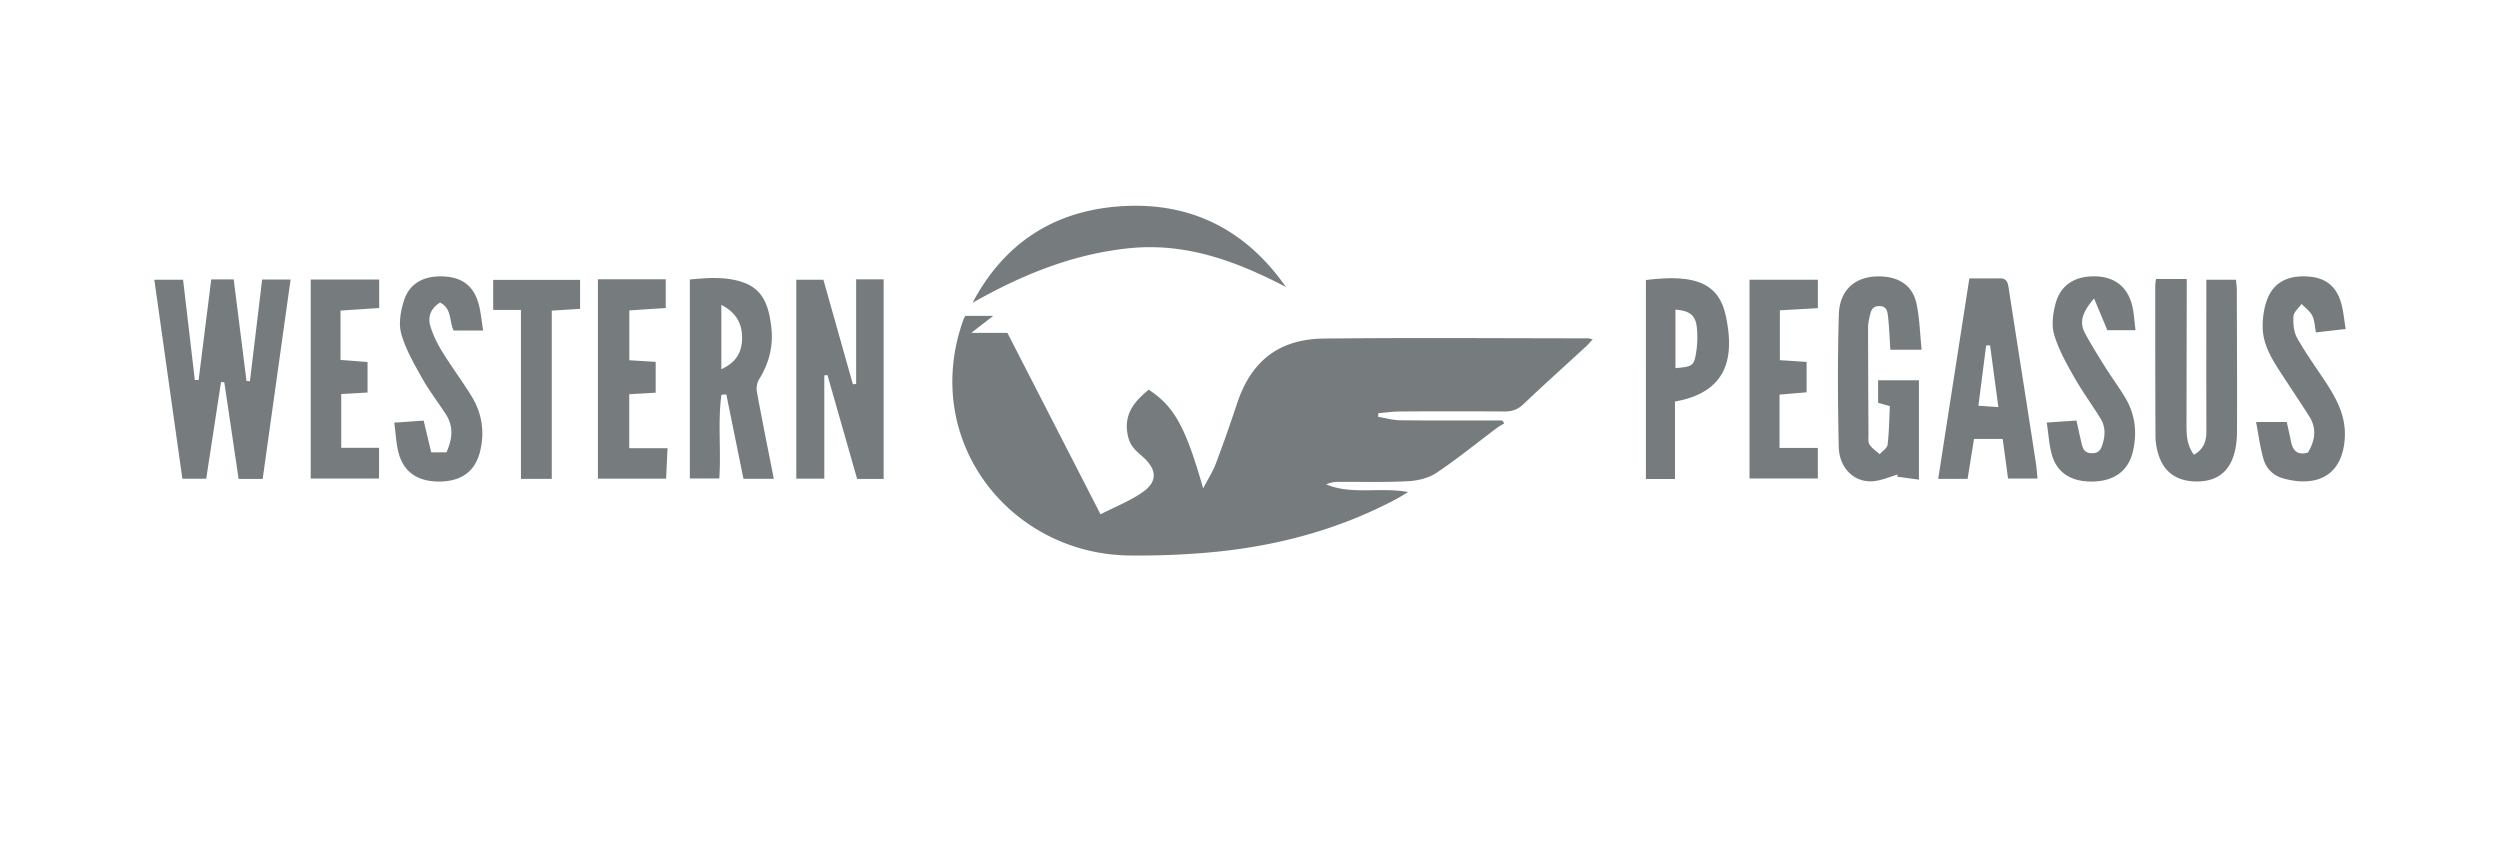 <?xml version="1.0" encoding="utf-8"?>
<svg xmlns="http://www.w3.org/2000/svg" width="243" height="82" viewBox="0 0 243 82">
	<g transform="translate(-15)" style="mix-blend-mode:luminosity" fill="#767C7E" fill-rule="evenodd">
		<path d="m 40.53,46.554 h -2.335 l -1.392,-9.39 -0.318,-0.035 -1.443,9.407 H 32.727 L 30,27.19 h 2.795 c 0.38,3.236 0.76,6.492 1.143,9.748 h 0.367 l 1.228,-9.779 h 2.183 l 1.244,9.87 0.332,0.026 1.19,-9.884 h 2.764 l -2.715,19.383 m 60.36,-0.002 h -2.577 l -2.885,-10.097 -0.306,0.033 v 10.036 h -2.723 V 27.187 h 2.633 l 2.867,10.163 0.316,-0.03 V 27.151 h 2.674 V 46.551 Z M 85.114,29.637 v 6.25 c 1.46,-0.665 2,-1.678 2.017,-2.984 0.017,-1.375 -0.496,-2.48 -2.017,-3.266 m -0.197,16.867 H 82.053 V 27.165 c 1.76,-0.158 3.54,-0.312 5.245,0.304 2.01,0.728 2.453,2.502 2.67,4.303 0.218,1.812 -0.197,3.516 -1.182,5.096 -0.206,0.332 -0.286,0.833 -0.215,1.22 0.512,2.793 1.078,5.577 1.644,8.453 h -2.951 l -1.666,-8.207 -0.475,0.04 c -0.363,2.662 -0.022,5.365 -0.206,8.13 M 61.963,32.13 h -2.868 c -0.449,-0.894 -0.14,-2.133 -1.324,-2.718 -0.896,0.552 -1.213,1.372 -0.942,2.28 0.26,0.87 0.68,1.719 1.161,2.5 0.896,1.456 1.927,2.834 2.826,4.288 1.02,1.648 1.31,3.436 0.862,5.332 -0.465,1.963 -1.755,2.963 -3.92,2.994 -2.151,0.03 -3.551,-0.92 -4.033,-2.855 -0.22,-0.881 -0.26,-1.805 -0.402,-2.868 l 2.857,-0.201 0.736,3.087 h 1.48 c 0.565,-1.269 0.726,-2.496 -0.064,-3.708 -0.771,-1.184 -1.64,-2.315 -2.328,-3.543 -0.773,-1.382 -1.592,-2.793 -2.006,-4.292 -0.274,-0.989 -0.052,-2.211 0.274,-3.23 0.546,-1.698 1.996,-2.441 3.944,-2.32 1.75,0.108 2.847,0.958 3.312,2.684 0.216,0.803 0.283,1.643 0.435,2.57 m 14.199,11.433 h 3.723 L 79.745,46.529 H 73.117 V 27.142 h 6.593 v 2.799 c -1.138,0.074 -2.292,0.15 -3.539,0.23 v 4.843 l 2.562,0.16 v 2.997 l -2.571,0.148 v 5.245 z M 51.857,27.17 v 2.77 l -3.759,0.248 v 4.796 l 2.627,0.204 v 2.967 l -2.558,0.147 V 43.525 h 3.677 v 2.988 H 45.203 V 27.17 Z M 65.637,46.547 V 30.124 H 62.938 V 27.204 h 8.446 v 2.817 L 68.632,30.192 V 46.547 H 65.636 Z M 224.56,27.118 h 2.992 v 1.11 c -0.008,4.363 -0.018,8.726 -0.023,13.09 -10e-4,0.993 0.043,1.98 0.726,2.883 0.933,-0.543 1.21,-1.3 1.206,-2.254 -0.018,-4.437 -0.007,-8.875 -0.007,-13.312 v -1.445 h 2.884 c 0.026,0.315 0.079,0.667 0.08,1.02 0.015,4.585 0.034,9.17 0.019,13.756 -0.003,0.73 -0.082,1.485 -0.286,2.185 -0.53,1.815 -1.794,2.675 -3.712,2.647 -1.902,-0.029 -3.168,-0.95 -3.671,-2.73 a 6.224,6.224 0 0 1 -0.255,-1.636 c -0.025,-4.881 -0.023,-9.763 -0.025,-14.643 0,-0.178 0.037,-0.355 0.072,-0.67 m -25.82,6.88 c -0.072,-1.127 -0.103,-2.158 -0.22,-3.179 -0.056,-0.486 -0.106,-1.087 -0.879,-1.07 -0.726,0.016 -0.81,0.561 -0.92,1.07 -0.071,0.324 -0.143,0.656 -0.143,0.985 0.003,3.477 0.018,6.955 0.037,10.432 0.002,0.332 -0.054,0.73 0.108,0.98 0.236,0.365 0.645,0.624 0.981,0.928 0.268,-0.303 0.73,-0.585 0.769,-0.914 0.148,-1.235 0.159,-2.486 0.222,-3.755 l -1.142,-0.323 v -2.19 h 3.967 v 9.658 l -2.115,-0.286 0.048,-0.209 c -0.796,0.225 -1.58,0.581 -2.391,0.65 -1.806,0.151 -3.292,-1.255 -3.336,-3.34 -0.09,-4.29 -0.121,-8.585 0.01,-12.873 0.08,-2.576 1.836,-3.892 4.406,-3.673 1.611,0.138 2.792,0.996 3.138,2.607 0.307,1.427 0.338,2.91 0.504,4.501 h -3.044 z m 9.696,-0.428 c -0.128,0.004 -0.256,0.008 -0.384,0.01 l -0.752,5.857 1.94,0.131 -0.804,-5.998 m 4.61,12.944 h -2.863 l -0.522,-3.85 h -2.787 l -0.625,3.883 h -2.857 c 1.01,-6.505 2.01,-12.933 3.029,-19.487 1.082,0 2.025,0.009 2.966,-0.004 0.597,-0.007 0.762,0.339 0.838,0.834 0.608,3.943 1.228,7.884 1.843,11.826 0.28,1.789 0.56,3.576 0.83,5.366 0.07,0.466 0.097,0.937 0.147,1.432 m 0.901,-5.445 2.885,-0.195 c 0.184,0.822 0.341,1.57 0.52,2.31 0.12,0.493 0.315,0.865 0.975,0.869 0.634,0.004 0.851,-0.296 1.02,-0.81 0.292,-0.89 0.324,-1.76 -0.177,-2.57 -0.841,-1.36 -1.795,-2.658 -2.58,-4.047 -0.743,-1.316 -1.502,-2.667 -1.923,-4.094 -0.274,-0.93 -0.123,-2.067 0.137,-3.035 0.496,-1.845 1.937,-2.71 3.964,-2.634 1.84,0.07 3.082,1.079 3.5,2.92 0.161,0.713 0.197,1.452 0.306,2.309 h -2.74 l -1.29,-3.084 c -1.01,1.2 -1.526,2.193 -0.879,3.385 0.62,1.14 1.308,2.246 2,3.348 0.632,1.008 1.355,1.965 1.954,2.991 0.941,1.613 1.12,3.35 0.698,5.154 -0.435,1.858 -1.782,2.874 -3.887,2.919 -2.123,0.045 -3.547,-0.875 -4.02,-2.719 -0.236,-0.918 -0.295,-1.879 -0.463,-3.017 m 20.343,-0.05 h 2.986 c 0.138,0.637 0.283,1.278 0.416,1.922 0.177,0.855 0.608,1.341 1.64,1.047 0.675,-1.123 0.895,-2.305 0.135,-3.507 -0.894,-1.414 -1.83,-2.802 -2.744,-4.204 -0.9,-1.38 -1.775,-2.797 -1.79,-4.481 -0.008,-0.902 0.12,-1.857 0.441,-2.697 0.639,-1.672 2.028,-2.366 4.014,-2.22 1.688,0.122 2.748,0.974 3.2,2.67 0.196,0.736 0.261,1.506 0.413,2.428 l -2.89,0.332 c -0.116,-0.583 -0.122,-1.16 -0.357,-1.628 -0.221,-0.44 -0.685,-0.764 -1.042,-1.139 -0.278,0.4 -0.76,0.787 -0.786,1.201 -0.043,0.704 0.023,1.52 0.36,2.119 0.857,1.517 1.892,2.937 2.85,4.4 1.051,1.608 1.89,3.27 1.78,5.269 -0.215,3.837 -2.854,4.82 -5.946,3.982 -0.99,-0.269 -1.68,-0.947 -1.95,-1.868 -0.328,-1.112 -0.468,-2.275 -0.73,-3.627 m -56.435,-5.235 c 1.7,-0.155 1.814,-0.21 2.028,-1.644 0.114,-0.758 0.13,-1.55 0.05,-2.312 -0.127,-1.189 -0.708,-1.633 -2.078,-1.729 z m -0.045,10.777 h -2.827 V 27.223 c 5.211,-0.676 7.148,0.578 7.775,3.52 0.868,4.076 0.095,7.393 -4.948,8.285 z m 7.244,-0.051 V 27.187 h 6.643 v 2.765 l -3.692,0.212 v 4.845 l 2.598,0.167 v 2.957 l -2.631,0.224 v 5.183 h 3.723 v 2.97 z M 108.84,30.7 h 2.708 l -2.14,1.656 h 3.512 l 9.05,17.633 c 1.396,-0.714 2.809,-1.27 4.025,-2.1 1.542,-1.05 1.494,-2.225 0.087,-3.484 -0.599,-0.537 -1.177,-0.969 -1.412,-1.892 -0.54,-2.116 0.498,-3.425 1.982,-4.633 2.473,1.61 3.593,3.611 5.294,9.591 0.47,-0.905 0.933,-1.616 1.226,-2.39 0.733,-1.94 1.42,-3.9 2.073,-5.869 1.366,-4.113 4.048,-6.26 8.47,-6.305 8.554,-0.09 17.11,-0.025 25.665,-0.02 0.103,0 0.207,0.046 0.434,0.1 -0.271,0.285 -0.477,0.526 -0.71,0.74 -2.016,1.857 -4.055,3.69 -6.044,5.574 -0.537,0.508 -1.086,0.7 -1.816,0.695 a 792.078,792.091 0 0 0 -10.152,0 c -0.705,0.003 -1.409,0.106 -2.113,0.163 l -0.029,0.356 c 0.72,0.117 1.438,0.328 2.158,0.336 3.301,0.036 6.602,0.016 9.904,0.016 l 0.206,0.283 c -0.24,0.147 -0.495,0.276 -0.719,0.444 -1.956,1.467 -3.854,3.016 -5.886,4.375 -0.757,0.507 -1.814,0.755 -2.753,0.804 -2.274,0.12 -4.56,0.05 -6.84,0.066 -0.366,0.003 -0.731,0.06 -1.104,0.248 2.497,1.037 5.18,0.234 7.958,0.739 -0.466,0.276 -0.785,0.483 -1.12,0.662 -5.76,3.07 -11.967,4.68 -18.472,5.232 a 77.385,77.386 0 0 1 -7.517,0.274 c -11.68,-0.149 -20.36,-11.276 -16.092,-23.008 0.025,-0.069 0.074,-0.129 0.167,-0.285 m 0.693,-1.271 c 2.905,-5.5 7.502,-8.746 13.811,-9.333 7.064,-0.658 12.63,2.054 16.651,7.8 -4.805,-2.502 -9.734,-4.358 -15.354,-3.757 -5.49,0.587 -10.389,2.618 -15.108,5.29"/>
	</g>

</svg>